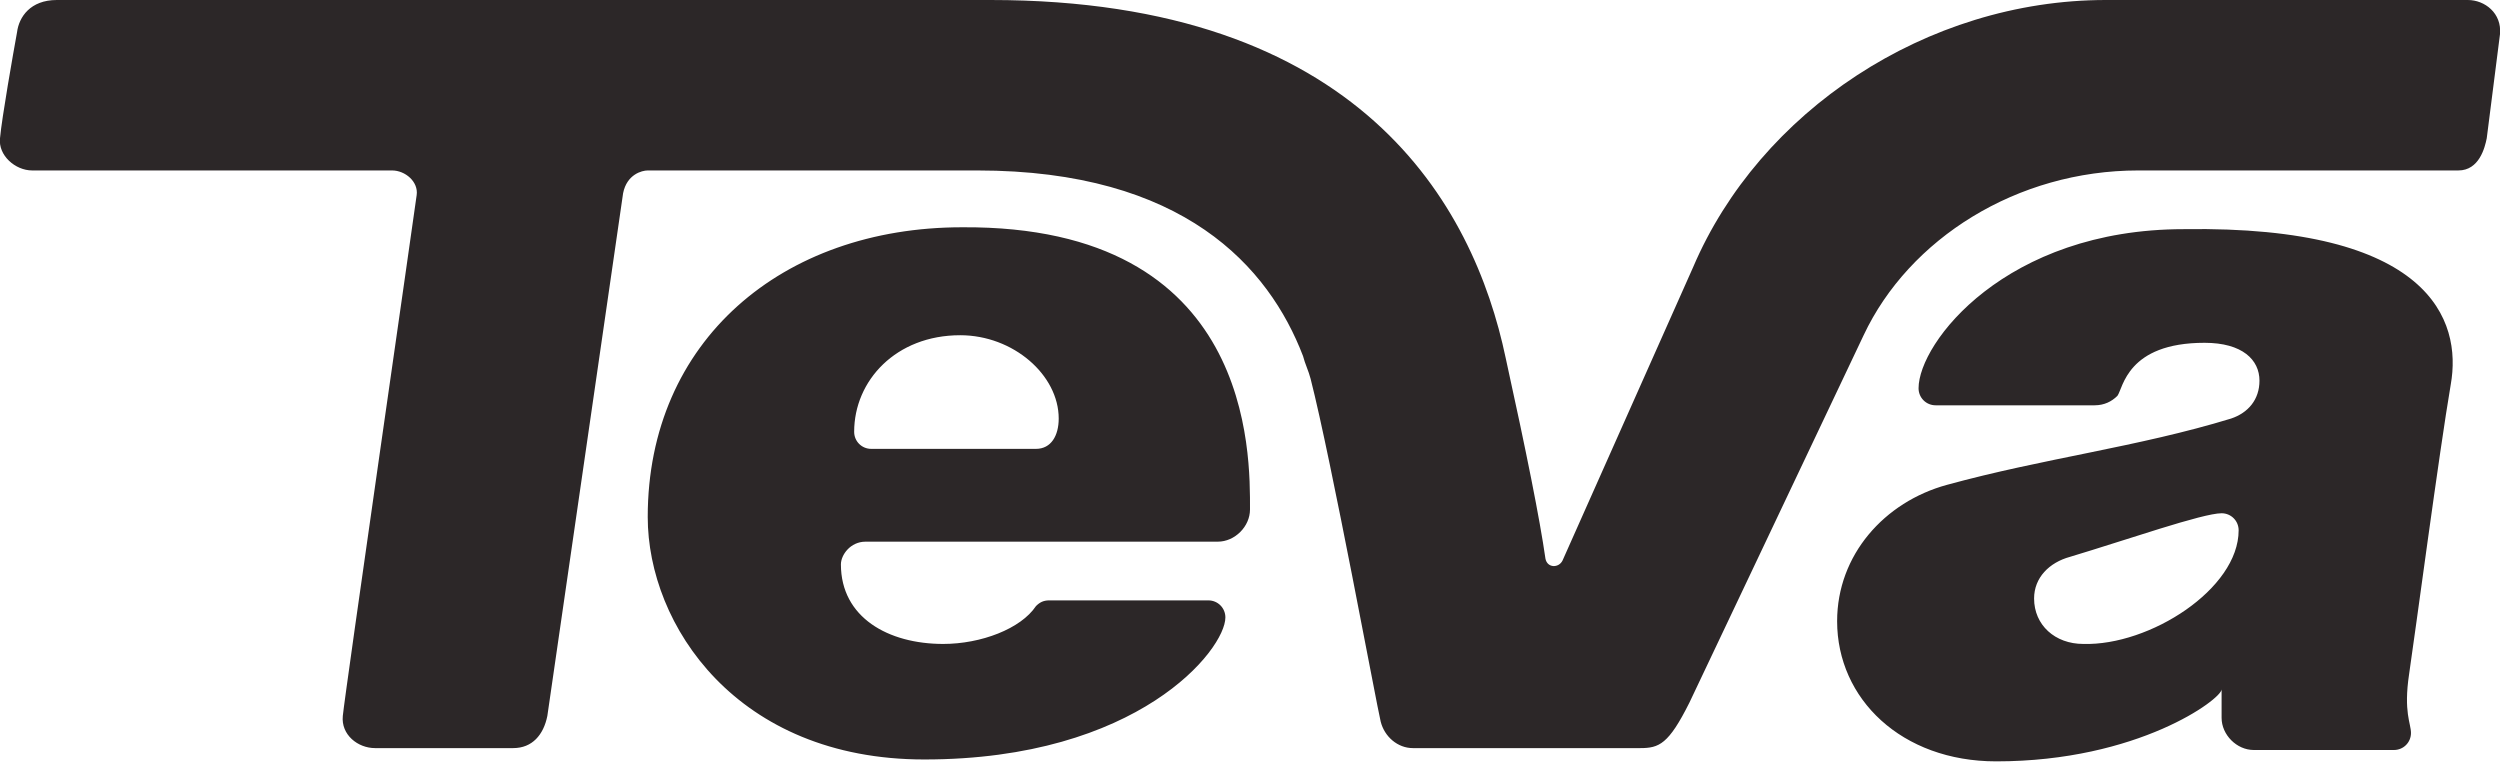 <svg xmlns="http://www.w3.org/2000/svg" viewBox="0 0 132 41" fill="#2c2728"><path d="M132 1.8l-.7 5.5c-.1.5-.4 1.7-1.5 1.7h-16.9c-6.4 0-12.1 3.6-14.5 8.7l-9.2 19.4c-1.1 2.2-1.6 2.4-2.6 2.4h-12c-.8 0-1.5-.6-1.7-1.4S70.3 24.3 69.2 20c-.1-.4-.3-.8-.4-1.2C67 14.1 62.5 9 51.6 9H34.2c-.3 0-1.1.2-1.3 1.2l-4 27.6c-.2 1-.8 1.7-1.8 1.7h-7.3c-.9 0-1.8-.7-1.7-1.7.1-1.1 3.8-26.7 3.9-27.5.1-.7-.6-1.3-1.3-1.3h-19C.8 9-.1 8.2 0 7.3.1 6.2.7 2.8.9 1.7 1 .9 1.6 0 3 0h49.3c19.5 0 25.5 10.8 27.2 18.9 1.1 5 1.8 8.5 2.1 10.6.1.5.7.5.9.1l6.9-15.5C92.9 5.9 101.7 0 111.2 0h19.1c.9 0 1.8.7 1.7 1.8m-2.6 18.5c-.6 3.5-1.9 13.3-2.2 15.3s.1 2.6.1 3.1-.4.9-.9.9H119c-.9 0-1.7-.8-1.7-1.7v-1.5c0 .5-4.4 3.8-11.9 3.8-5 0-8.4-3.3-8.4-7.4 0-3.5 2.5-6.3 5.8-7.2 5.1-1.4 10.1-2 15-3.5.9-.3 1.5-1 1.5-2 0-1.1-.9-2-2.9-2-4.1 0-4.3 2.4-4.6 2.8-.3.3-.7.5-1.2.5h-8.4c-.5 0-.9-.4-.9-.9 0-2.4 4.6-8.4 14-8.4 13-.2 14.7 4.8 14.1 8.2M118.2 28c0-.5-.4-.9-.9-.9-1 0-5 1.4-8 2.3-1.1.3-1.9 1.1-1.9 2.2 0 1.4 1.1 2.4 2.6 2.4 3.5.1 8.2-2.9 8.2-6M66 26.9c0 .9-.8 1.7-1.7 1.7H45.7c-.8 0-1.3.7-1.3 1.2 0 2.8 2.5 4.2 5.4 4.2 2 0 4.1-.8 4.9-2 .2-.2.4-.3.7-.3h8.4c.5 0 .9.4.9.9 0 1.7-4.6 7.5-15.9 7.5-9.9 0-14.6-7.1-14.6-12.8C34.2 18 41.3 12 50.8 12 66.2 11.9 66 24 66 26.9m-10.1-4.8c0-2.3-2.4-4.4-5.2-4.4-3.4 0-5.6 2.4-5.6 5.1 0 .5.4.9.9.9h8.7c.8 0 1.2-.7 1.2-1.6"/></svg>